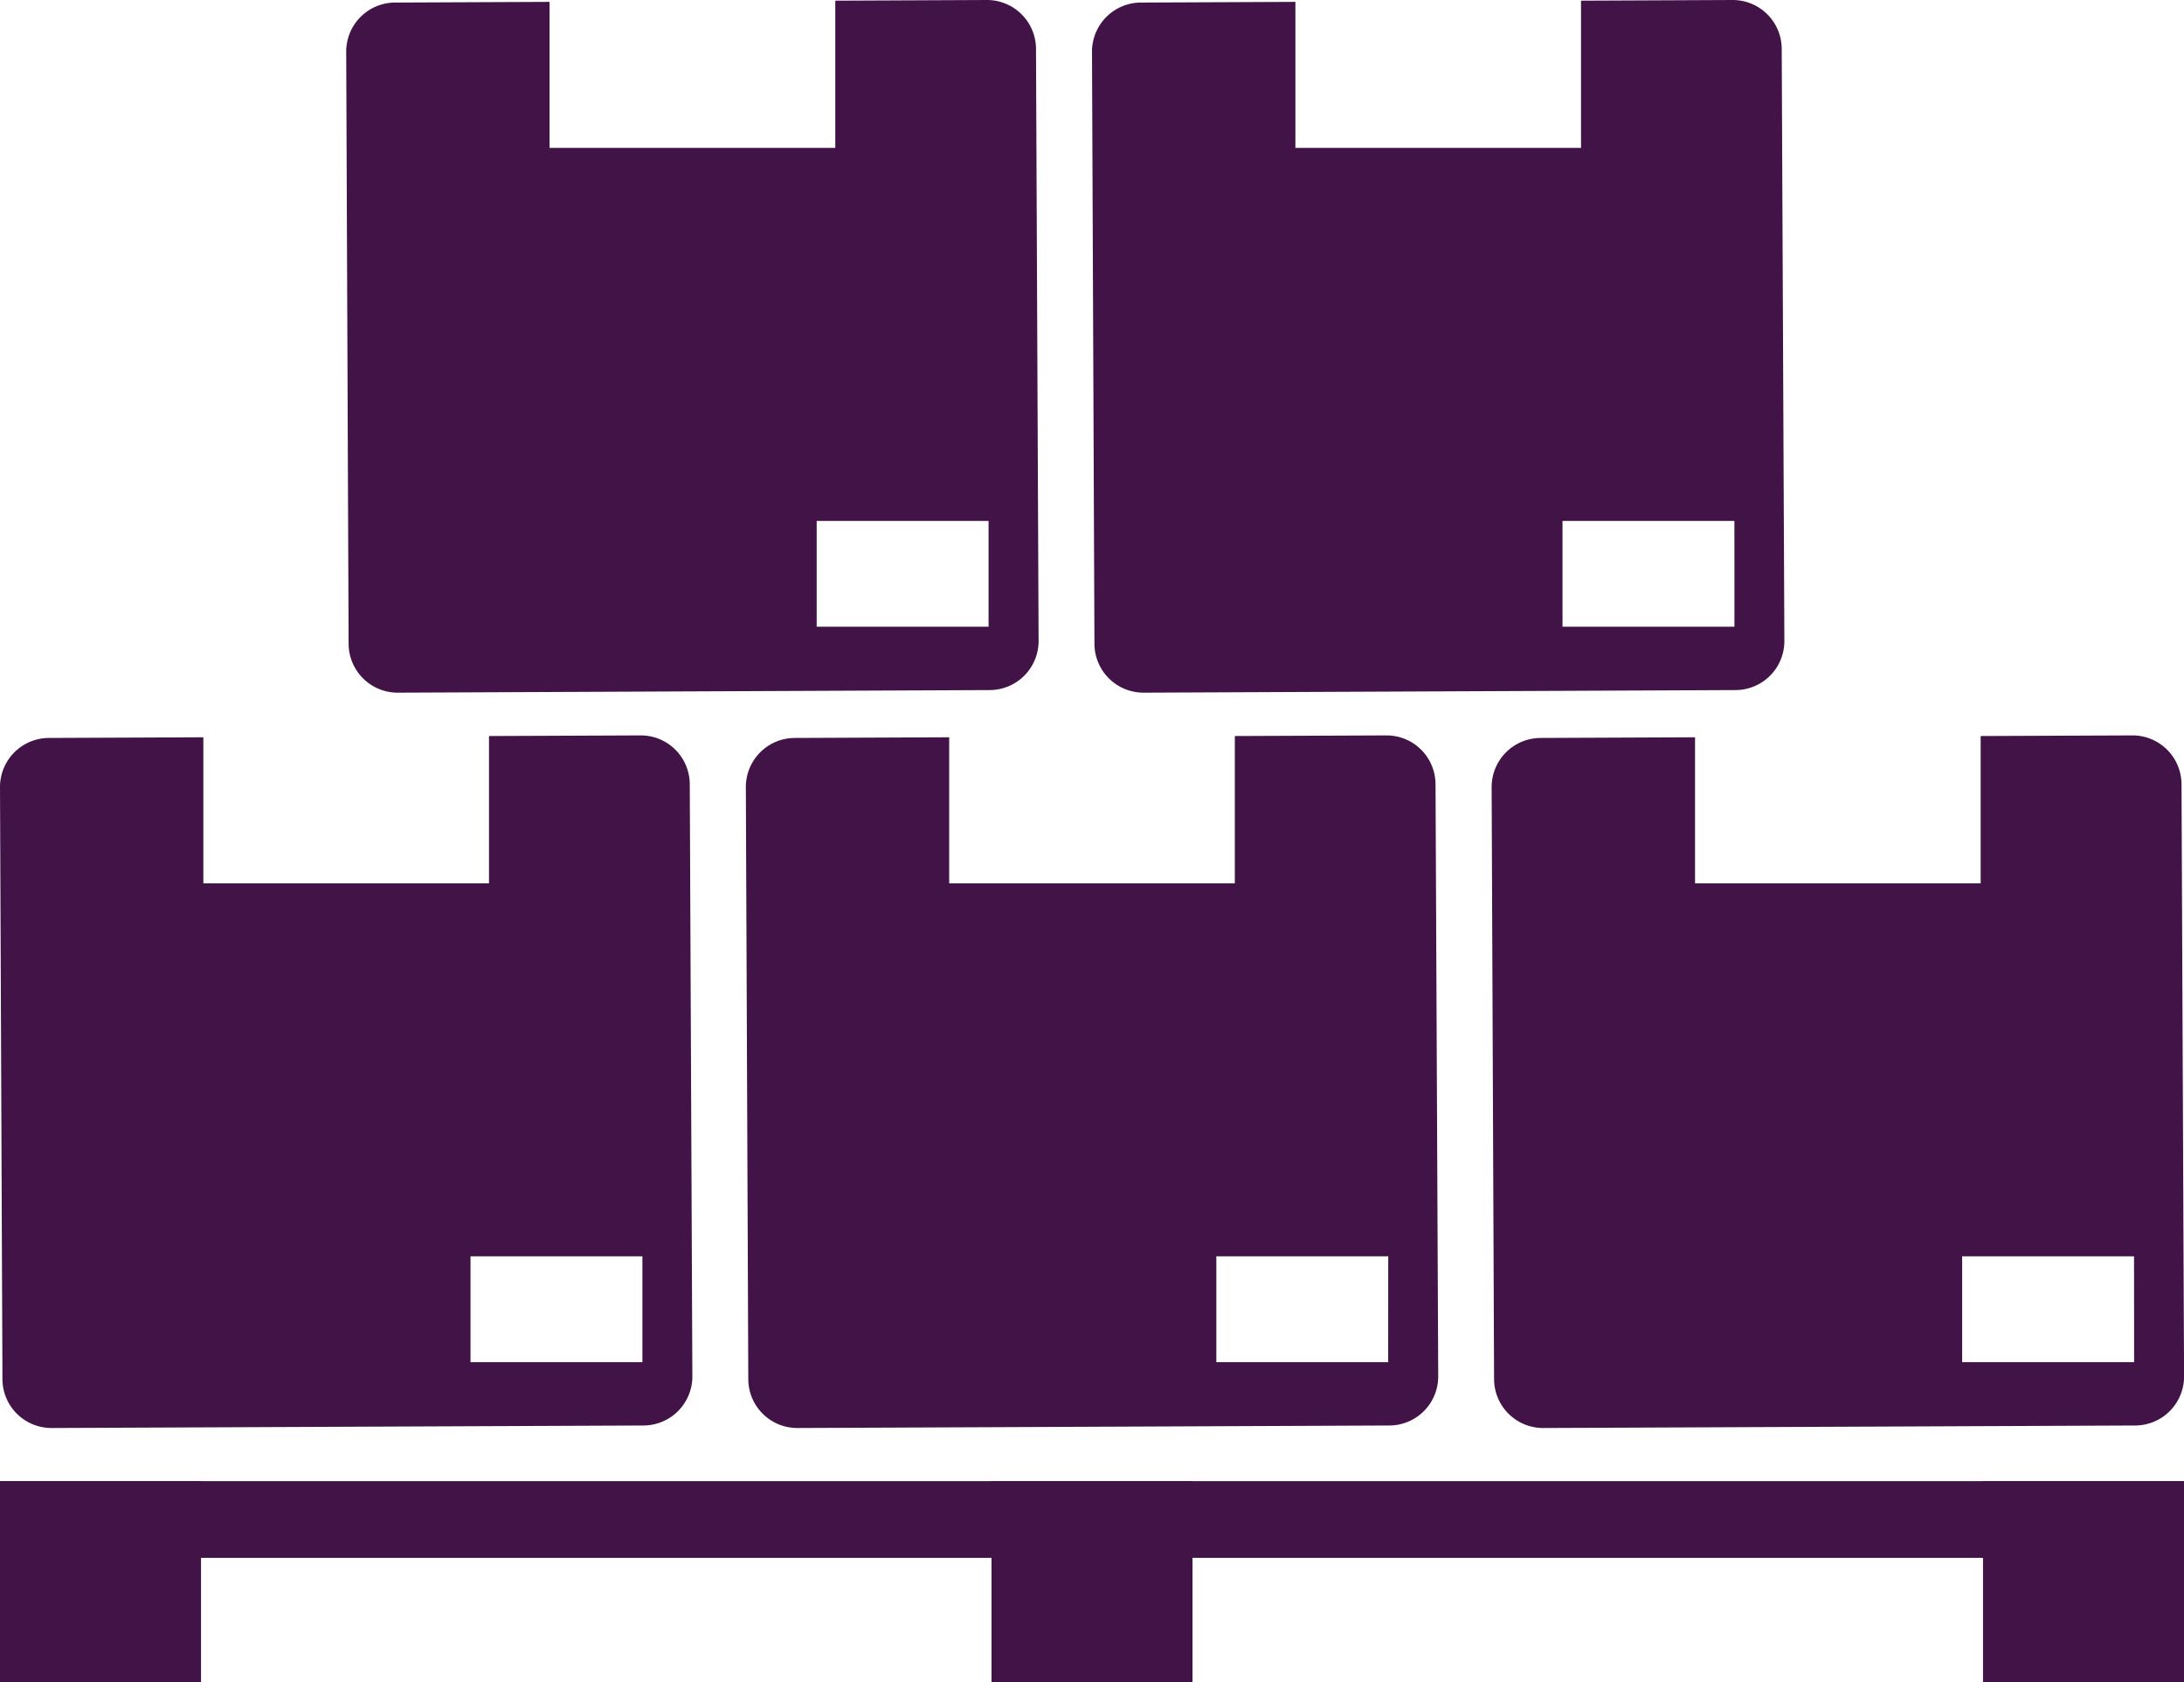 <svg xmlns="http://www.w3.org/2000/svg" xmlns:xlink="http://www.w3.org/1999/xlink" width="100.03" height="77.031" viewBox="0 0 100.03 77.031">
  <defs>
    <clipPath id="clip-path">
      <rect id="Rectangle_1461" data-name="Rectangle 1461" width="100.03" height="77.031" fill="none"/>
    </clipPath>
  </defs>
  <g id="Group_1431" data-name="Group 1431" transform="translate(0 0)">
    <g id="Group_1430" data-name="Group 1430" transform="translate(0 0)" clip-path="url(#clip-path)">
      <path id="Path_10892" data-name="Path 10892" d="M29.337,15.291l-6.94.029v6.744H9.314V15.377l-7.078.031A2.247,2.247,0,0,0,0,17.663L.112,44.772a2.244,2.244,0,0,0,2.255,2.235l27.109-.115a2.245,2.245,0,0,0,2.235-2.255l-.119-27.113a2.242,2.242,0,0,0-2.255-2.233m.086,28.7H21.55V39.145h7.873Z" transform="translate(0 18.385)" fill="#421347"/>
      <path id="Path_10893" data-name="Path 10893" d="M44.848,15.291l-6.94.029v6.744H24.825V15.377l-7.078.031a2.245,2.245,0,0,0-2.235,2.255l.112,27.109a2.242,2.242,0,0,0,2.253,2.235l27.111-.115a2.245,2.245,0,0,0,2.235-2.255L47.1,17.524a2.242,2.242,0,0,0-2.255-2.233m.086,28.7H37.061V39.145h7.873Z" transform="translate(18.649 18.385)" fill="#421347"/>
      <path id="Path_10894" data-name="Path 10894" d="M60.361,15.291l-6.942.029v6.744H40.337V15.377l-7.081.031a2.248,2.248,0,0,0-2.235,2.255l.112,27.109a2.245,2.245,0,0,0,2.255,2.235L60.5,46.892a2.244,2.244,0,0,0,2.235-2.255l-.117-27.113a2.244,2.244,0,0,0-2.255-2.233m.084,28.7H52.571V39.145h7.873Z" transform="translate(37.298 18.385)" fill="#421347"/>
      <path id="Path_10895" data-name="Path 10895" d="M36.537,0,29.6.031V6.772H16.514V.086L9.433.117A2.245,2.245,0,0,0,7.2,2.372l.11,27.109a2.247,2.247,0,0,0,2.255,2.238L36.674,31.6a2.245,2.245,0,0,0,2.238-2.253L38.793,2.235A2.245,2.245,0,0,0,36.537,0m.084,28.7H28.748V23.854h7.873Z" transform="translate(8.657 0)" fill="#421347"/>
      <path id="Path_10896" data-name="Path 10896" d="M52.05,0,45.108.031V6.772H32.026V.086L24.945.117A2.247,2.247,0,0,0,22.71,2.372l.112,27.109a2.247,2.247,0,0,0,2.255,2.238L52.186,31.6a2.242,2.242,0,0,0,2.235-2.253L54.3,2.235A2.245,2.245,0,0,0,52.05,0m.084,28.7H44.26V23.854h7.873Z" transform="translate(27.305 0)" fill="#421347"/>
      <rect id="Rectangle_1457" data-name="Rectangle 1457" width="100.032" height="3.513" transform="translate(0 67.825)" fill="#421347"/>
      <rect id="Rectangle_1458" data-name="Rectangle 1458" width="9.206" height="9.206" transform="translate(90.825 67.825)" fill="#421347"/>
      <rect id="Rectangle_1459" data-name="Rectangle 1459" width="9.206" height="9.206" transform="translate(0 67.825)" fill="#421347"/>
      <rect id="Rectangle_1460" data-name="Rectangle 1460" width="9.206" height="9.206" transform="translate(45.412 67.825)" fill="#421347"/>
    </g>
  </g>
</svg>
